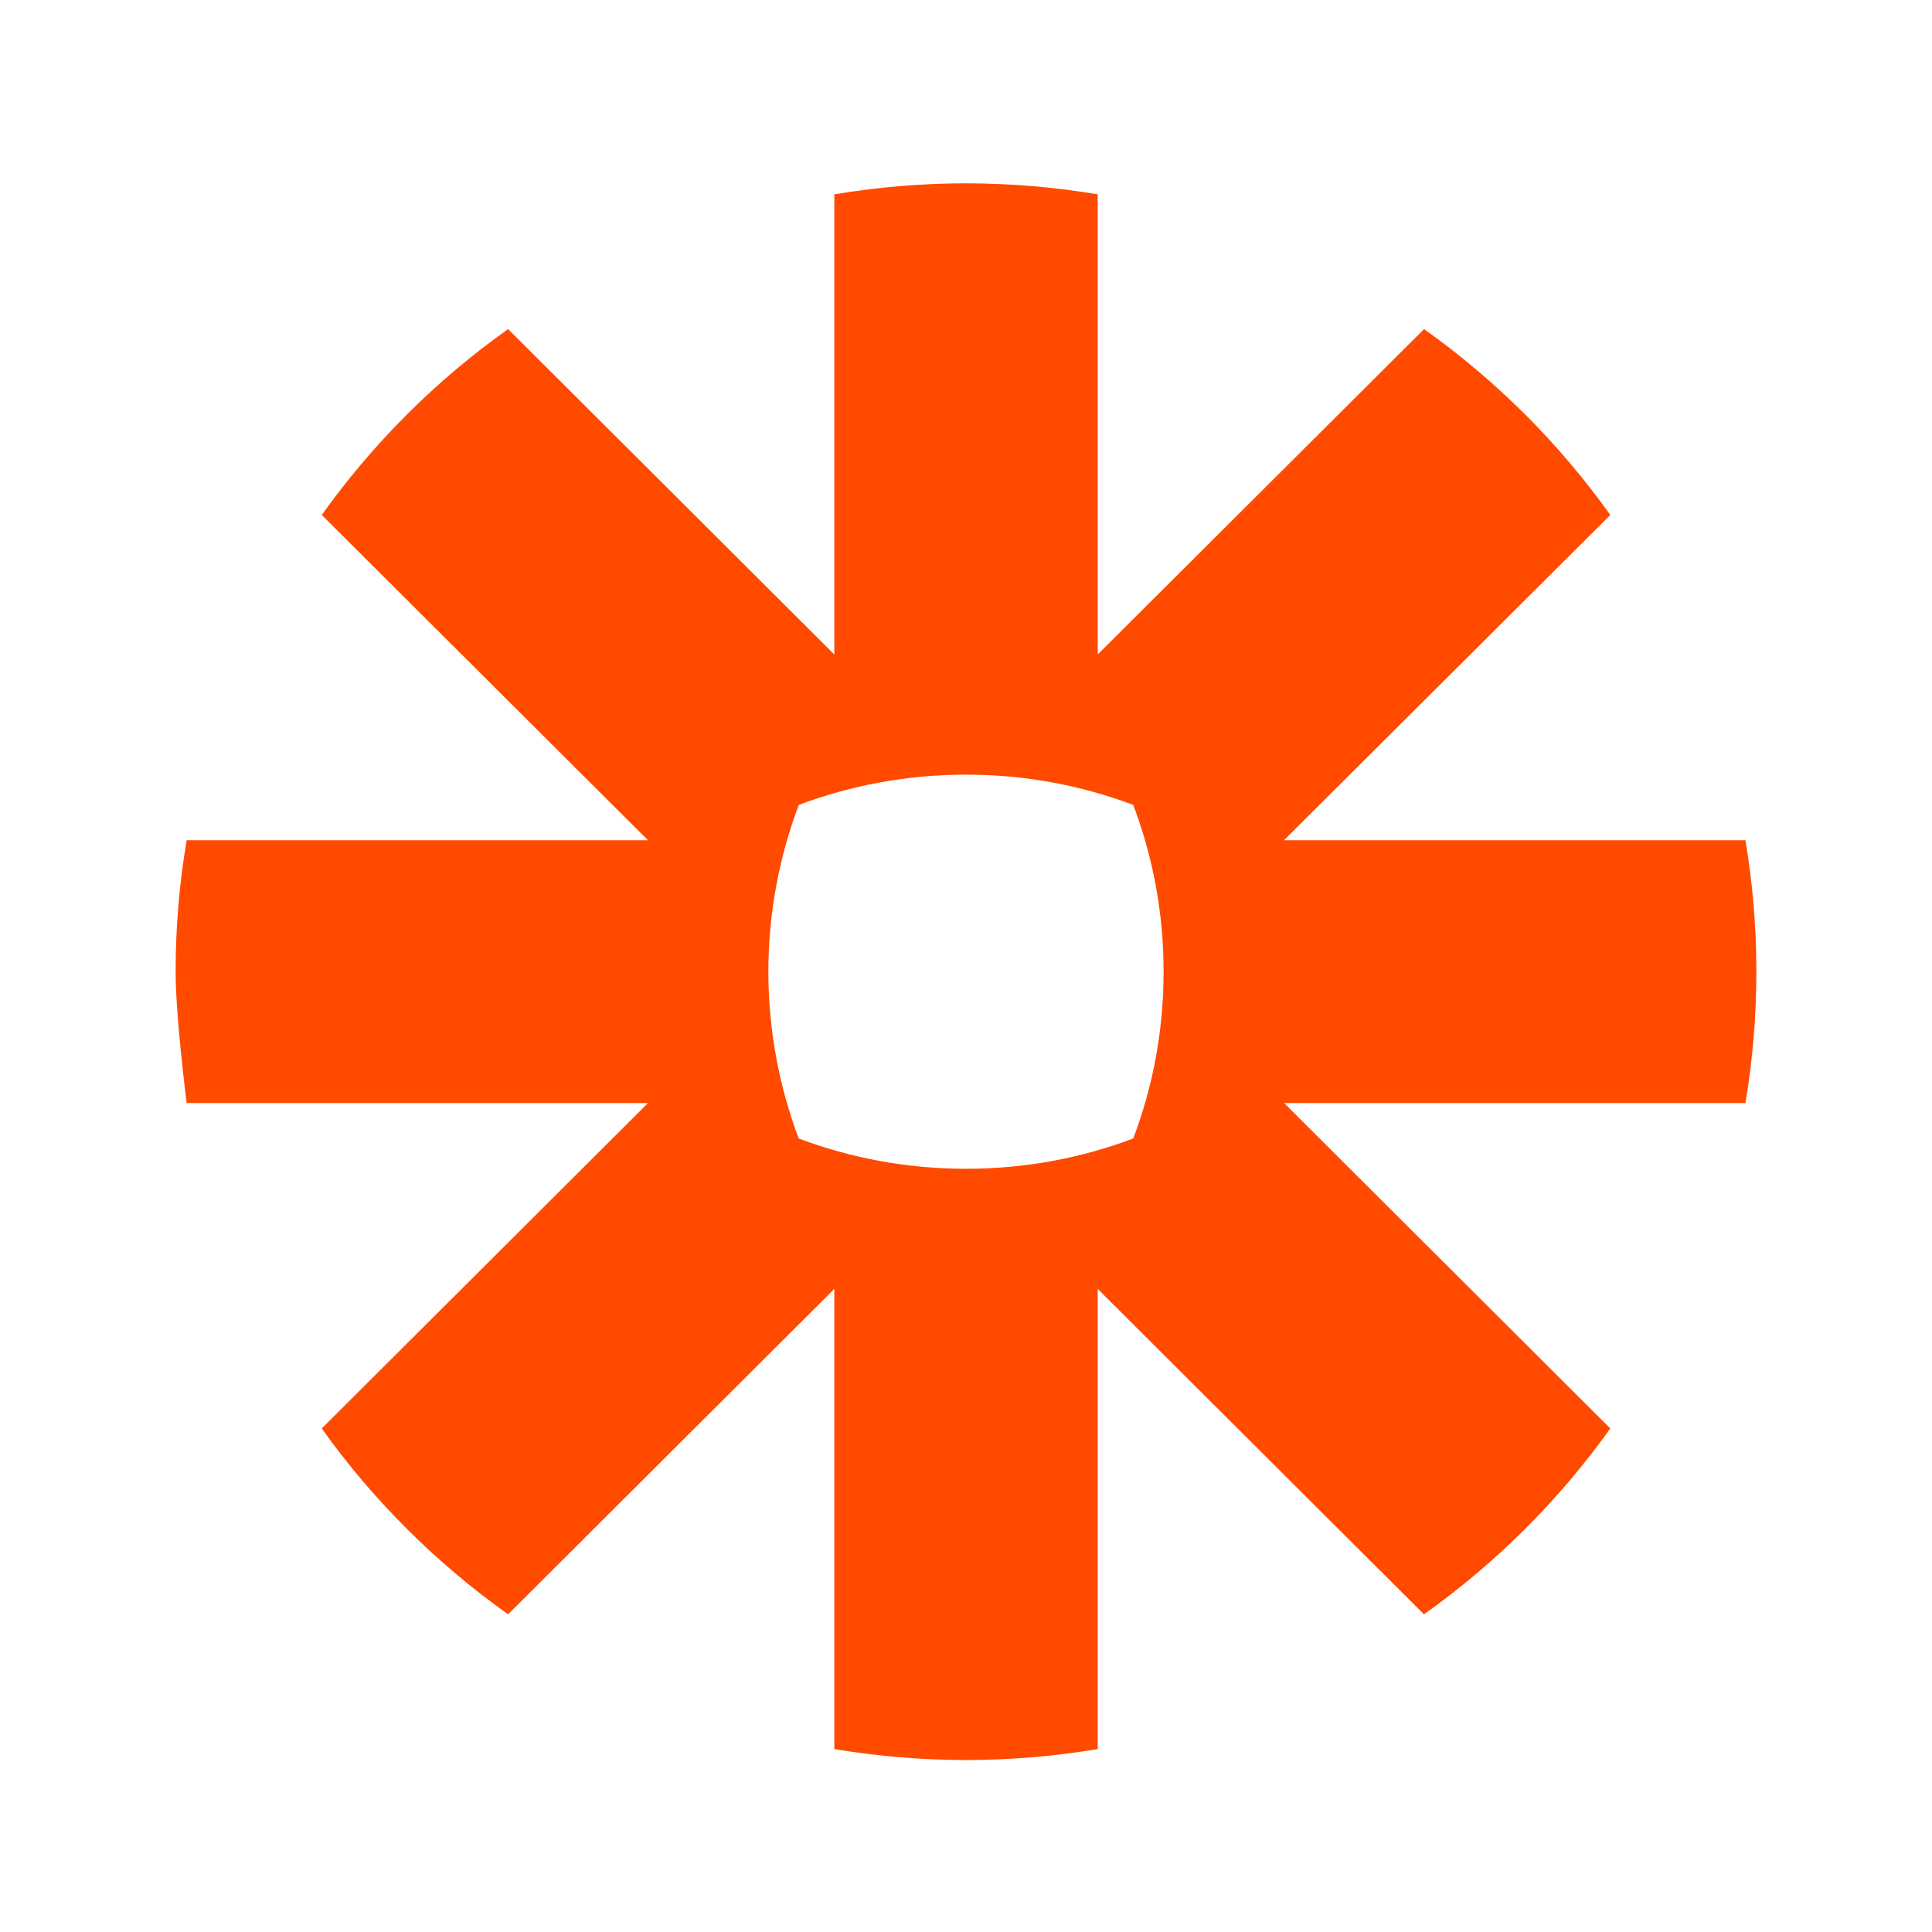 <svg xmlns="http://www.w3.org/2000/svg" width="44" height="44" viewBox="0 0 44 44" fill="none"><path d="M22.011 40.084C23.028 40.082 24.028 39.996 25 39.834V29.354L32.43 36.765C33.25 36.182 34.018 35.534 34.728 34.826C35.438 34.118 36.09 33.35 36.674 32.532L29.244 25.121H39.751C39.914 24.152 40 23.158 40 22.142V22.118C40 21.101 39.914 20.106 39.751 19.136H29.242L36.674 11.728C36.09 10.91 35.438 10.142 34.73 9.434H34.728C34.018 8.726 33.25 8.076 32.432 7.495L25 14.905V4.426C24.03 4.263 23.03 4.177 22.013 4.175H21.987C20.97 4.177 19.974 4.263 19.001 4.426V14.905L11.572 7.495C9.931 8.659 8.497 10.091 7.328 11.728L14.758 19.136H4.251C4.086 20.108 4 21.107 4 22.123V22.175C4.001 22.439 4.019 22.761 4.044 23.095L4.051 23.195C4.125 24.133 4.251 25.121 4.251 25.121H14.758L7.328 32.532C7.91 33.35 8.56 34.116 9.27 34.822L9.274 34.826C9.982 35.534 10.751 36.182 11.572 36.765L19.001 29.354V39.834C19.974 39.996 20.972 40.082 21.99 40.084H22.011ZM22.009 26.618H21.992C20.655 26.618 19.374 26.373 18.19 25.928C17.747 24.75 17.501 23.472 17.499 22.138V22.121C17.501 20.788 17.747 19.51 18.192 18.331C19.374 17.887 20.655 17.642 21.992 17.642H22.009C23.347 17.642 24.627 17.887 25.809 18.331C26.255 19.512 26.5 20.788 26.5 22.121V22.138C26.5 23.472 26.255 24.75 25.809 25.928C24.627 26.373 23.347 26.618 22.009 26.618Z" fill="#FF4A00"></path></svg>